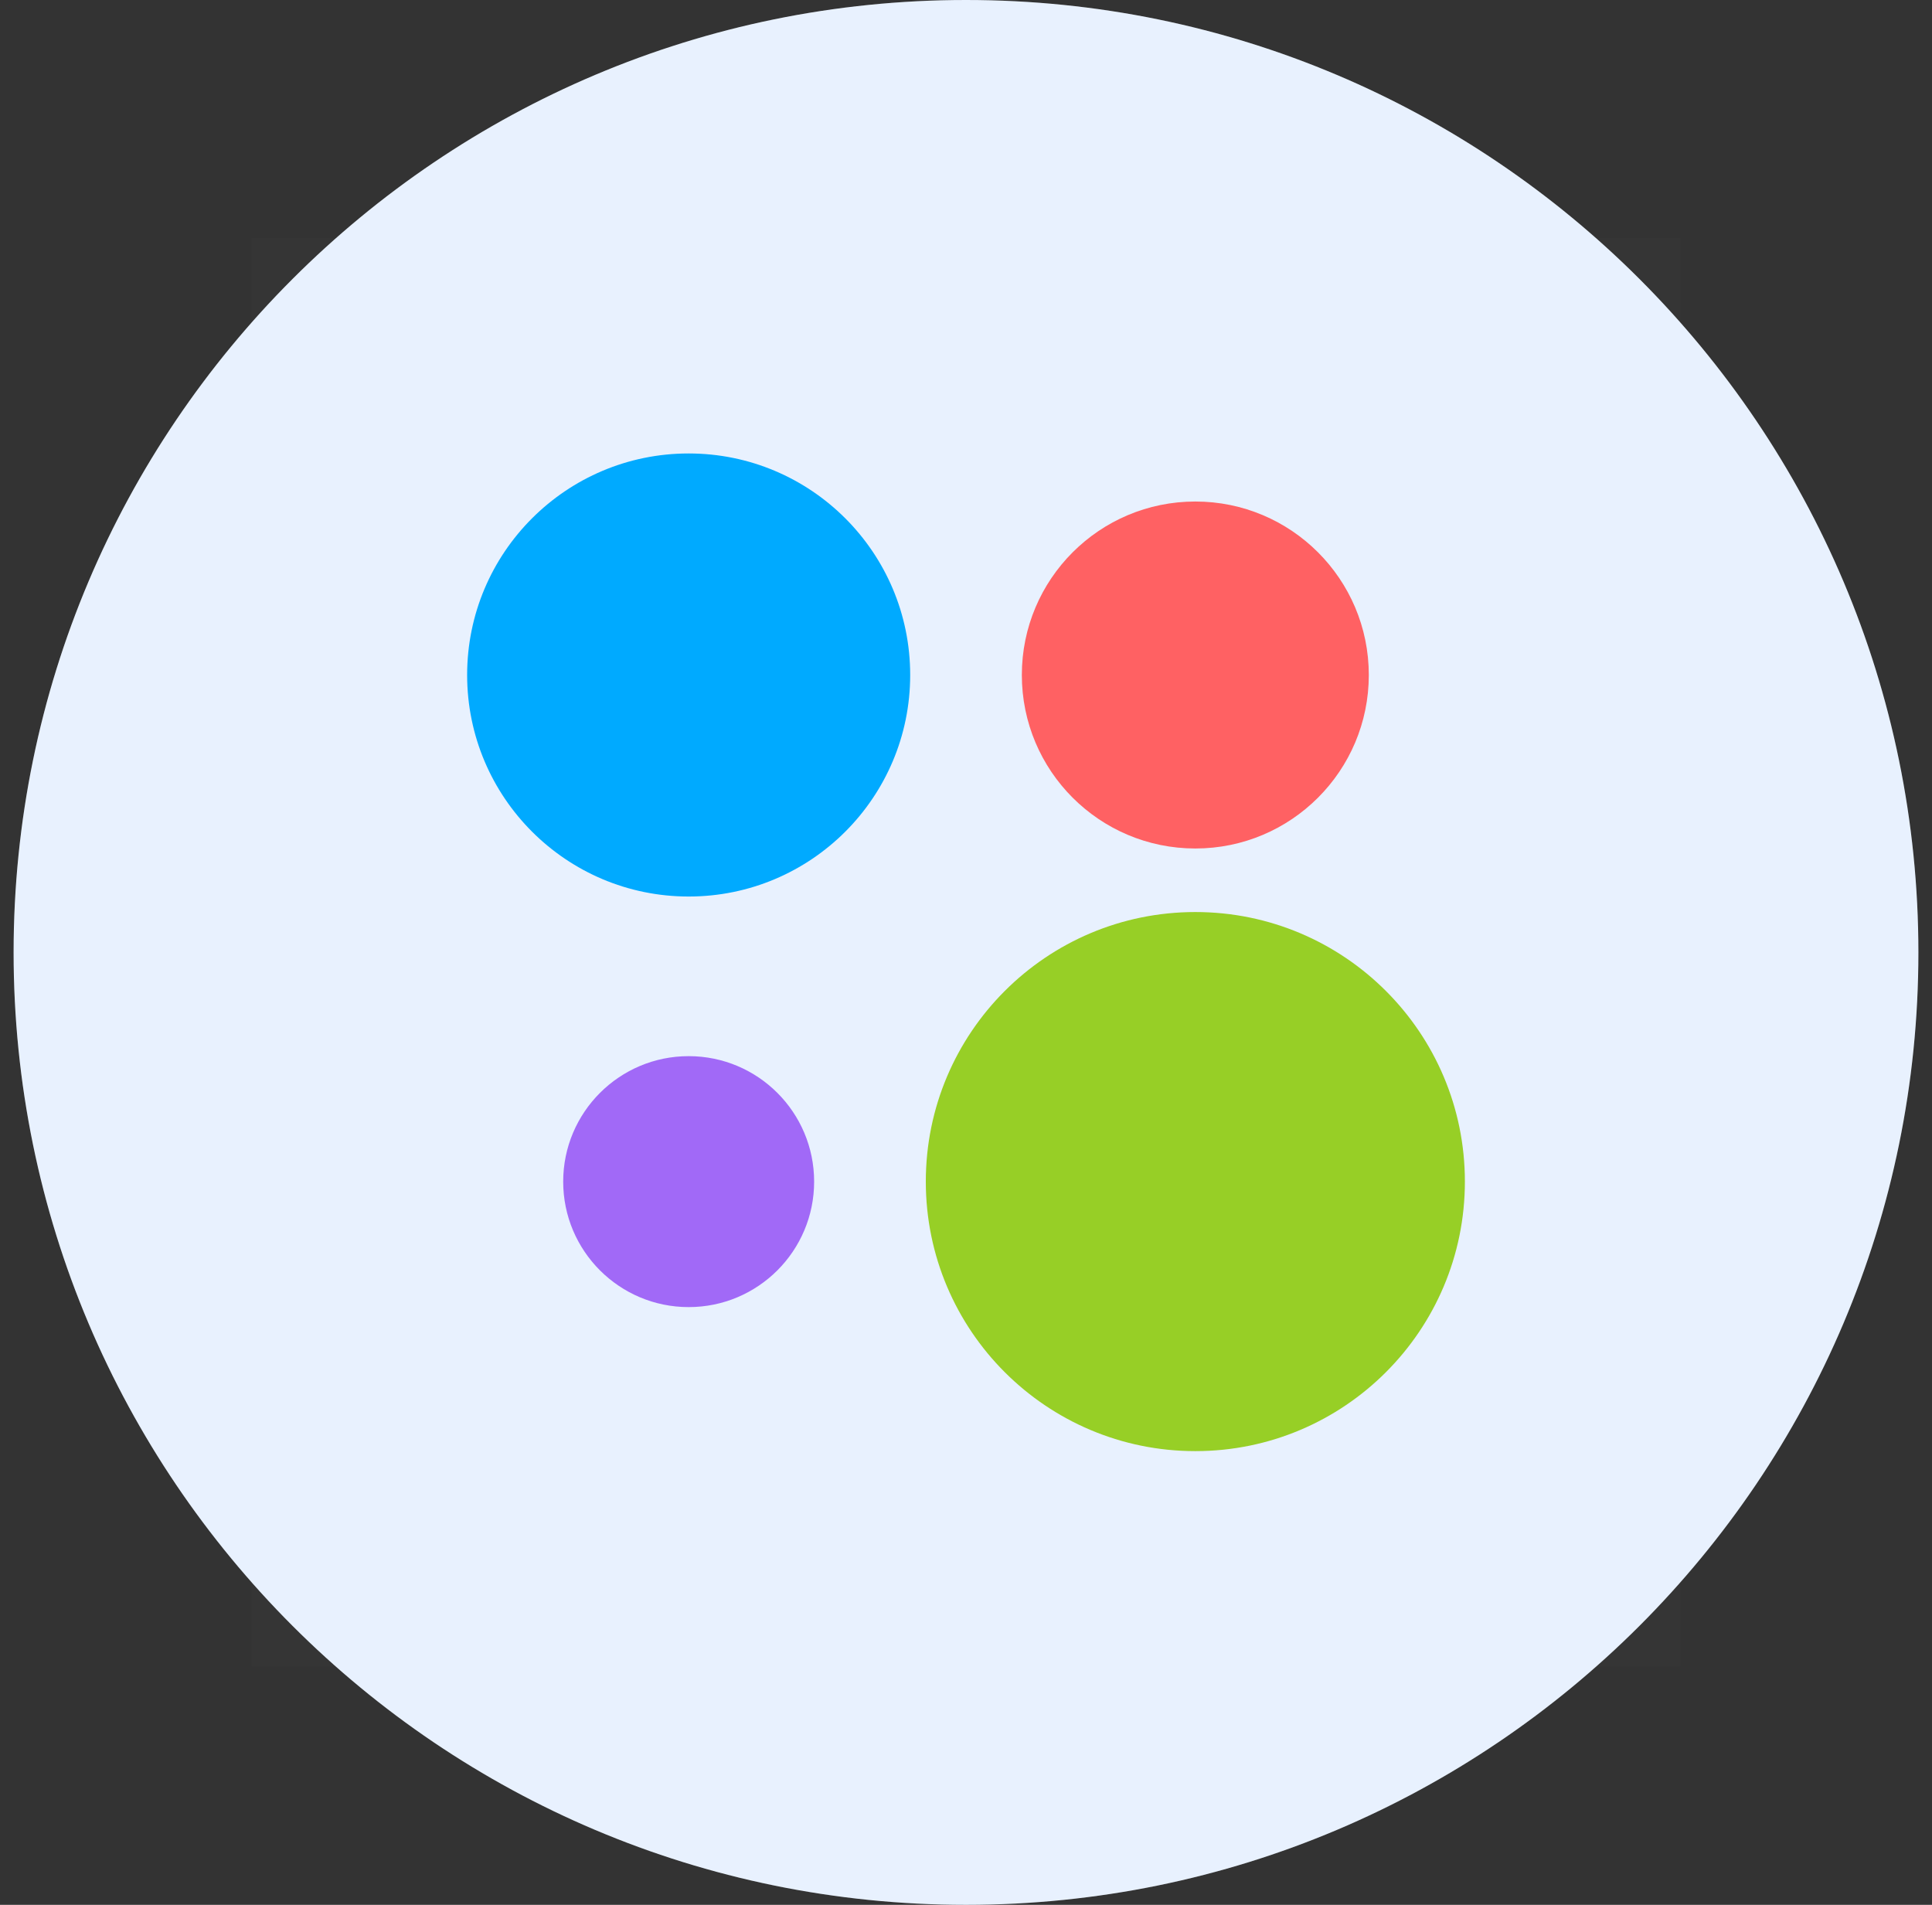 <?xml version="1.0" encoding="UTF-8"?> <svg xmlns="http://www.w3.org/2000/svg" width="71" height="70" viewBox="0 0 71 70" fill="none"><rect x="0" y="0" width="71" height="70" fill="#333333" stroke="none"/> <path d="M70.5 35C70.5 54.33 54.83 70 35.5 70C16.17 70 0.5 54.33 0.5 35C0.5 15.67 16.17 0 35.5 0C54.83 0 70.5 15.67 70.5 35Z" fill="white"></path> <path opacity="0.12" d="M70.5 35C70.5 54.33 54.83 70 35.5 70C16.17 70 0.5 54.33 0.5 35C0.5 15.67 16.17 0 35.5 0C54.83 0 70.5 15.67 70.5 35Z" fill="#4285F4"></path> <rect opacity="0.01" x="9.25" y="8.75" width="52.5" height="52.5" fill="white"></rect> <path d="M43.928 53.327C49.399 53.327 53.834 48.892 53.834 43.421C53.834 37.951 49.399 33.516 43.928 33.516C38.457 33.516 34.023 37.951 34.023 43.421C34.023 48.892 38.457 53.327 43.928 53.327Z" fill="#97CF26"></path> <path d="M25.308 48.034C27.855 48.034 29.919 45.97 29.919 43.423C29.919 40.877 27.855 38.812 25.308 38.812C22.762 38.812 20.697 40.877 20.697 43.423C20.697 45.97 22.762 48.034 25.308 48.034Z" fill="#A169F7"></path> <path d="M43.928 31.181C47.449 31.181 50.303 28.327 50.303 24.805C50.303 21.284 47.449 18.43 43.928 18.43C40.406 18.43 37.552 21.284 37.552 24.805C37.552 28.327 40.406 31.181 43.928 31.181Z" fill="#FF6163"></path> <path d="M25.308 32.946C29.804 32.946 33.449 29.301 33.449 24.805C33.449 20.309 29.804 16.664 25.308 16.664C20.812 16.664 17.167 20.309 17.167 24.805C17.167 29.301 20.812 32.946 25.308 32.946Z" fill="#00AAFF"></path> </svg> 